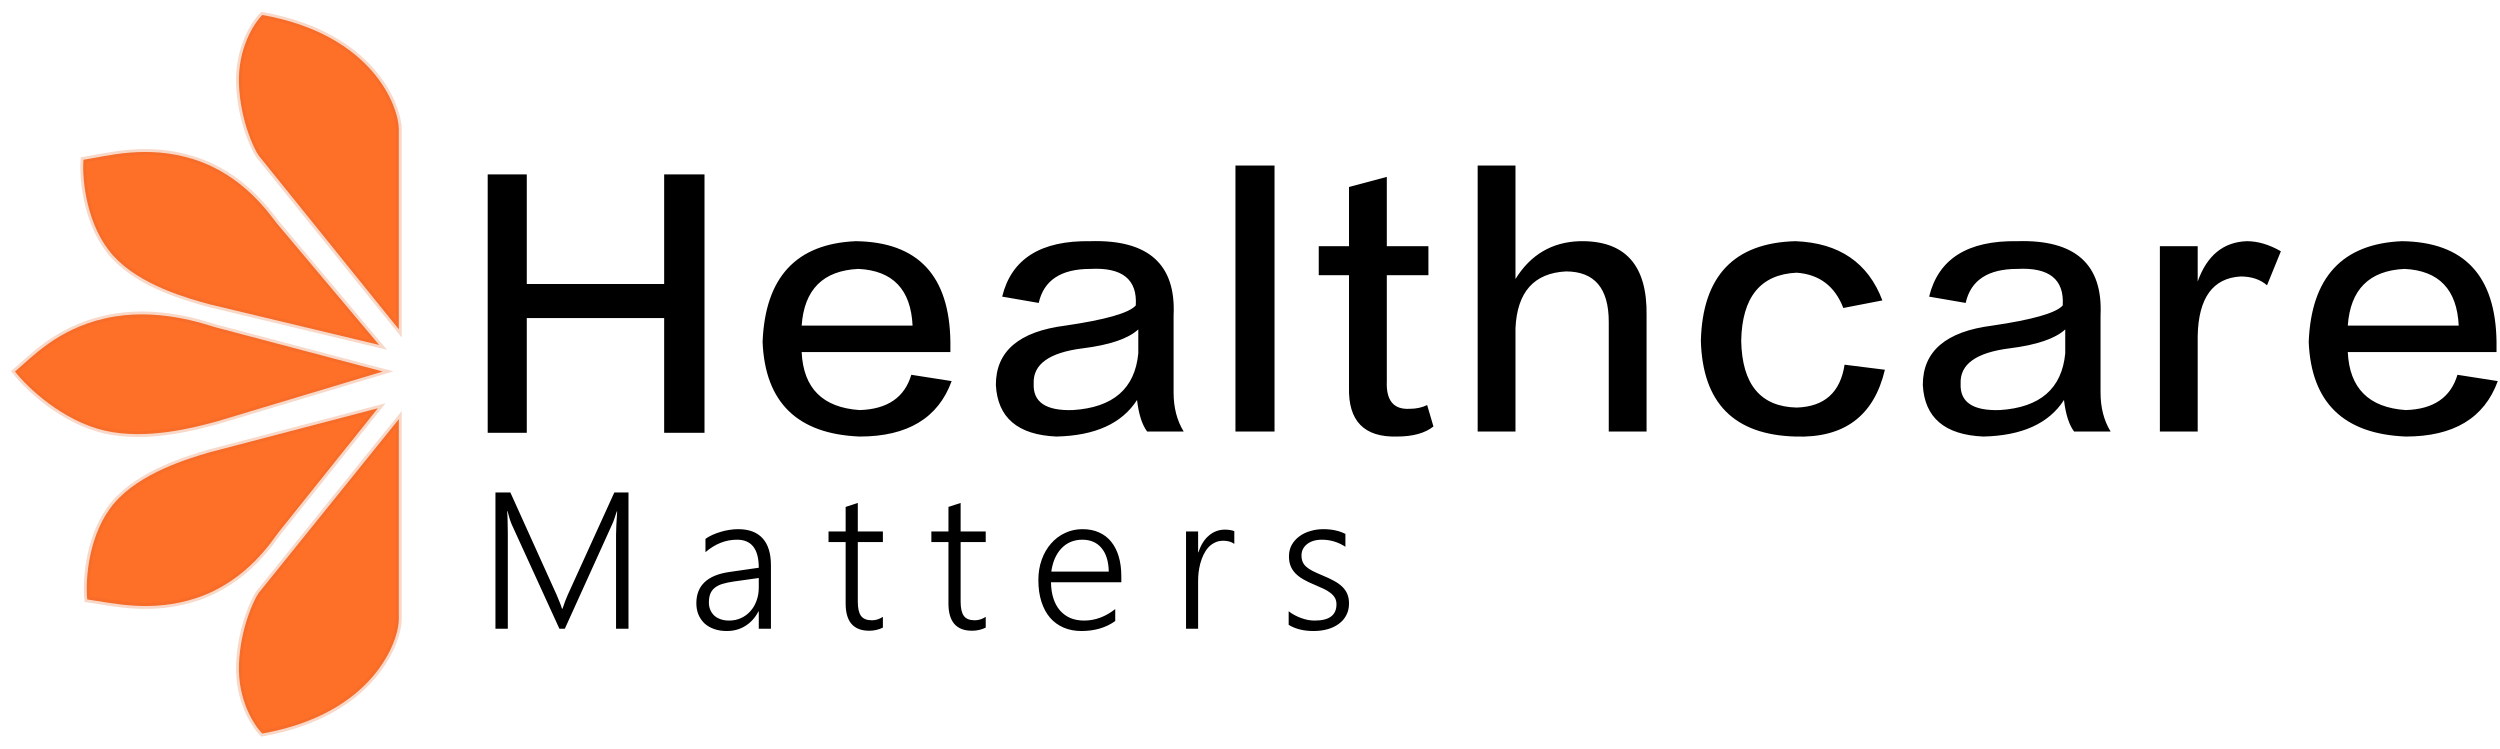 <svg width="167" height="50" viewBox="0 0 167 50" fill="none" xmlns="http://www.w3.org/2000/svg">
<path d="M47.061 28.909H44.366V21.247H35.189V28.909H32.578V11.648H35.189V18.973H44.366V11.648H47.061V28.909ZM60.876 25.036L63.57 25.457C62.672 27.927 60.623 29.161 57.424 29.161C53.27 28.993 51.109 26.888 50.941 22.846C51.109 18.524 53.186 16.279 57.171 16.111C61.325 16.167 63.43 18.412 63.486 22.846C63.486 23.127 63.486 23.352 63.486 23.52H53.551C53.663 25.934 54.954 27.225 57.424 27.393C59.276 27.337 60.427 26.551 60.876 25.036ZM53.551 21.752H60.96C60.848 19.338 59.641 18.075 57.34 17.963C54.982 18.075 53.719 19.338 53.551 21.752ZM79.07 28.825H76.628C76.291 28.376 76.067 27.674 75.954 26.72C74.944 28.291 73.148 29.105 70.566 29.161C67.984 29.049 66.636 27.898 66.524 25.709C66.524 23.464 68.068 22.145 71.155 21.752C73.849 21.359 75.421 20.91 75.87 20.405C75.982 18.665 74.972 17.851 72.839 17.963C70.874 17.963 69.724 18.721 69.387 20.236L66.945 19.815C67.562 17.289 69.527 16.055 72.839 16.111C76.712 15.998 78.564 17.654 78.396 21.078C78.396 22.594 78.396 24.306 78.396 26.215C78.396 27.225 78.621 28.095 79.07 28.825ZM76.038 23.604V22.005C75.365 22.622 74.13 23.043 72.334 23.267C70.088 23.548 68.994 24.334 69.05 25.625C68.994 26.86 69.864 27.449 71.66 27.393C74.355 27.225 75.814 25.962 76.038 23.604ZM82.528 28.825V11.059H85.139V28.825H82.528ZM92.639 11.816V16.447H95.418V18.384H92.639V25.457C92.583 26.748 93.088 27.365 94.155 27.309C94.604 27.309 94.997 27.225 95.334 27.056L95.754 28.488C95.193 28.937 94.379 29.161 93.313 29.161C91.124 29.218 90.057 28.123 90.113 25.878V18.384H88.092V16.447H90.113V12.49L92.639 11.816ZM109.991 28.825H107.465V21.499C107.465 19.254 106.511 18.131 104.602 18.131C102.469 18.244 101.346 19.507 101.234 21.92V28.825H98.708V11.059H101.234V18.637C102.244 17.009 103.676 16.167 105.528 16.111C108.559 16.055 110.047 17.71 109.991 21.078V28.825ZM125.743 20.068L123.133 20.573C122.571 19.114 121.533 18.328 120.017 18.216C117.603 18.328 116.369 19.843 116.312 22.762C116.369 25.681 117.603 27.169 120.017 27.225C121.87 27.169 122.936 26.215 123.217 24.362L125.911 24.699C125.181 27.786 123.189 29.274 119.933 29.161C115.835 29.049 113.73 26.916 113.618 22.762C113.73 18.44 115.835 16.223 119.933 16.111C122.852 16.223 124.788 17.542 125.743 20.068ZM140.989 28.825H138.548C138.211 28.376 137.986 27.674 137.874 26.72C136.864 28.291 135.067 29.105 132.485 29.161C129.903 29.049 128.556 27.898 128.444 25.709C128.444 23.464 129.987 22.145 133.075 21.752C135.769 21.359 137.341 20.91 137.79 20.405C137.902 18.665 136.892 17.851 134.759 17.963C132.794 17.963 131.643 18.721 131.307 20.236L128.865 19.815C129.482 17.289 131.447 16.055 134.759 16.111C138.632 15.998 140.484 17.654 140.316 21.078C140.316 22.594 140.316 24.306 140.316 26.215C140.316 27.225 140.54 28.095 140.989 28.825ZM137.958 23.604V22.005C137.285 22.622 136.05 23.043 134.253 23.267C132.008 23.548 130.914 24.334 130.97 25.625C130.914 26.86 131.784 27.449 133.58 27.393C136.274 27.225 137.734 25.962 137.958 23.604ZM146.806 22.425V28.825H144.28V16.447H146.806V18.805C147.423 17.065 148.518 16.167 150.09 16.111C150.819 16.111 151.577 16.335 152.363 16.784L151.437 19.058C150.988 18.665 150.398 18.468 149.669 18.468C147.816 18.58 146.862 19.9 146.806 22.425ZM164.158 25.036L166.852 25.457C165.954 27.927 163.905 29.161 160.705 29.161C156.552 28.993 154.39 26.888 154.222 22.846C154.39 18.524 156.467 16.279 160.453 16.111C164.607 16.167 166.712 18.412 166.768 22.846C166.768 23.127 166.768 23.352 166.768 23.52H156.832C156.944 25.934 158.236 27.225 160.705 27.393C162.558 27.337 163.708 26.551 164.158 25.036ZM156.832 21.752H164.242C164.129 19.338 162.923 18.075 160.621 17.963C158.264 18.075 157.001 19.338 156.832 21.752Z" fill="black"/>
<path d="M41.152 42V35.716C41.152 35.394 41.177 34.876 41.228 34.161H41.202C41.143 34.351 41.088 34.516 41.037 34.656C40.991 34.795 40.946 34.91 40.904 34.998L37.73 42H37.368L34.188 35.043C34.095 34.831 34 34.533 33.903 34.148H33.877C33.894 34.343 33.905 34.565 33.909 34.815C33.917 35.064 33.922 35.341 33.922 35.646V42H33.096V32.898H34.093L37.184 39.74C37.248 39.884 37.309 40.032 37.368 40.185C37.432 40.333 37.489 40.491 37.54 40.661H37.578C37.637 40.491 37.69 40.337 37.737 40.197C37.787 40.058 37.849 39.907 37.921 39.747L41.037 32.898H41.983V42H41.152ZM50.686 42V40.845H50.661C50.449 41.259 50.159 41.581 49.791 41.81C49.427 42.038 49.015 42.152 48.553 42.152C48.24 42.152 47.957 42.108 47.703 42.019C47.453 41.93 47.239 41.805 47.062 41.645C46.888 41.48 46.753 41.283 46.656 41.054C46.562 40.826 46.516 40.574 46.516 40.299C46.516 39.711 46.698 39.243 47.062 38.896C47.426 38.545 47.976 38.316 48.712 38.21L50.686 37.925C50.686 36.676 50.202 36.052 49.233 36.052C48.475 36.052 47.773 36.329 47.125 36.884V35.995C47.261 35.898 47.413 35.811 47.582 35.735C47.756 35.654 47.938 35.587 48.128 35.532C48.319 35.472 48.513 35.428 48.712 35.398C48.915 35.365 49.112 35.348 49.303 35.348C50.026 35.348 50.572 35.551 50.94 35.957C51.313 36.363 51.499 36.968 51.499 37.773V42H50.686ZM49.011 38.845C48.718 38.888 48.469 38.94 48.261 39.004C48.054 39.067 47.883 39.154 47.747 39.264C47.612 39.37 47.513 39.503 47.449 39.664C47.386 39.821 47.354 40.015 47.354 40.248C47.354 40.422 47.383 40.582 47.443 40.73C47.506 40.879 47.595 41.008 47.709 41.118C47.828 41.224 47.969 41.306 48.135 41.365C48.304 41.425 48.494 41.454 48.706 41.454C48.994 41.454 49.258 41.399 49.499 41.289C49.74 41.179 49.948 41.027 50.121 40.832C50.299 40.637 50.437 40.405 50.534 40.134C50.636 39.863 50.686 39.569 50.686 39.252V38.61L49.011 38.845ZM58.977 41.924C58.697 42.063 58.393 42.133 58.063 42.133C57.013 42.133 56.489 41.528 56.489 40.318V36.211H55.346V35.5H56.489V33.862L57.301 33.596V35.5H58.977V36.211H57.301V40.191C57.301 40.631 57.373 40.948 57.517 41.143C57.661 41.338 57.904 41.435 58.247 41.435C58.501 41.435 58.744 41.359 58.977 41.206V41.924ZM65.846 41.924C65.566 42.063 65.261 42.133 64.931 42.133C63.882 42.133 63.357 41.528 63.357 40.318V36.211H62.215V35.5H63.357V33.862L64.17 33.596V35.5H65.846V36.211H64.17V40.191C64.17 40.631 64.242 40.948 64.386 41.143C64.529 41.338 64.773 41.435 65.115 41.435C65.369 41.435 65.613 41.359 65.846 41.206V41.924ZM70.207 38.896C70.211 39.294 70.264 39.651 70.366 39.969C70.467 40.286 70.613 40.555 70.803 40.775C70.994 40.995 71.225 41.164 71.495 41.283C71.77 41.397 72.079 41.454 72.422 41.454C73.154 41.454 73.846 41.198 74.498 40.686V41.486C73.876 41.93 73.123 42.152 72.238 42.152C71.802 42.152 71.407 42.076 71.051 41.924C70.696 41.772 70.393 41.551 70.143 41.264C69.894 40.972 69.701 40.614 69.566 40.191C69.43 39.768 69.363 39.285 69.363 38.744C69.363 38.257 69.437 37.806 69.585 37.392C69.733 36.977 69.938 36.619 70.201 36.319C70.463 36.014 70.774 35.777 71.134 35.608C71.493 35.434 71.887 35.348 72.314 35.348C72.733 35.348 73.103 35.422 73.425 35.57C73.747 35.714 74.016 35.921 74.231 36.192C74.451 36.463 74.618 36.793 74.733 37.182C74.847 37.572 74.904 38.007 74.904 38.49V38.896H70.207ZM74.066 38.185C74.053 37.508 73.893 36.983 73.584 36.611C73.275 36.238 72.845 36.052 72.295 36.052C72.02 36.052 71.764 36.101 71.527 36.198C71.294 36.296 71.089 36.437 70.912 36.623C70.734 36.806 70.586 37.03 70.467 37.296C70.353 37.559 70.272 37.855 70.226 38.185H74.066ZM82.452 36.331C82.262 36.192 82.016 36.122 81.716 36.122C81.5 36.122 81.309 36.164 81.144 36.249C80.979 36.329 80.833 36.44 80.706 36.579C80.584 36.719 80.478 36.882 80.389 37.068C80.304 37.25 80.235 37.44 80.18 37.639C80.129 37.838 80.091 38.039 80.065 38.242C80.044 38.445 80.034 38.638 80.034 38.82V42H79.227V35.5H80.034V36.89H80.059C80.135 36.653 80.23 36.442 80.345 36.255C80.463 36.065 80.599 35.906 80.751 35.779C80.903 35.648 81.068 35.549 81.246 35.481C81.428 35.413 81.618 35.379 81.817 35.379C81.948 35.379 82.065 35.388 82.166 35.405C82.272 35.422 82.367 35.447 82.452 35.481V36.331ZM86.083 40.832C86.206 40.929 86.339 41.016 86.483 41.092C86.627 41.169 86.775 41.234 86.928 41.289C87.08 41.344 87.232 41.386 87.385 41.416C87.541 41.441 87.689 41.454 87.829 41.454C88.794 41.454 89.276 41.092 89.276 40.369C89.276 40.204 89.242 40.062 89.175 39.943C89.107 39.821 89.01 39.711 88.883 39.613C88.756 39.512 88.603 39.419 88.426 39.334C88.248 39.249 88.047 39.16 87.823 39.067C87.522 38.945 87.264 38.82 87.048 38.693C86.832 38.566 86.655 38.428 86.515 38.28C86.375 38.128 86.272 37.963 86.204 37.785C86.136 37.603 86.102 37.398 86.102 37.169C86.102 36.882 86.164 36.626 86.287 36.401C86.413 36.177 86.583 35.987 86.794 35.83C87.006 35.673 87.249 35.555 87.524 35.475C87.804 35.39 88.096 35.348 88.4 35.348C88.963 35.348 89.454 35.453 89.873 35.665V36.522C89.386 36.209 88.862 36.052 88.299 36.052C88.096 36.052 87.909 36.078 87.74 36.128C87.575 36.179 87.433 36.251 87.315 36.344C87.196 36.437 87.103 36.55 87.035 36.681C86.972 36.808 86.94 36.949 86.94 37.106C86.94 37.267 86.966 37.408 87.016 37.531C87.067 37.65 87.145 37.758 87.251 37.855C87.361 37.952 87.501 38.045 87.67 38.134C87.844 38.223 88.053 38.318 88.299 38.42C88.612 38.547 88.883 38.674 89.111 38.801C89.34 38.923 89.528 39.059 89.676 39.207C89.824 39.351 89.934 39.514 90.006 39.696C90.078 39.873 90.114 40.081 90.114 40.318C90.114 40.61 90.053 40.87 89.93 41.099C89.812 41.327 89.644 41.52 89.429 41.676C89.217 41.833 88.967 41.951 88.68 42.032C88.392 42.112 88.079 42.152 87.74 42.152C87.084 42.152 86.532 42.015 86.083 41.74V40.832Z" fill="black"/>
<path d="M26.641 8.626V22L17.283 10.395C16.963 9.953 16.059 8.029 15.963 5.642C15.867 3.255 16.963 1.553 17.523 1C24.961 2.326 26.641 7.189 26.641 8.626Z" fill="#FE6F28" stroke="#E0652B" stroke-opacity="0.25" stroke-width="0.385"/>
<path d="M26.641 41.374V28L17.283 39.605C16.963 40.047 16.059 41.971 15.963 44.358C15.867 46.745 16.963 48.447 17.523 49C24.961 47.674 26.641 42.81 26.641 41.374Z" fill="#FE6F28" stroke="#E0652B" stroke-opacity="0.25" stroke-width="0.385"/>
<path d="M14.471 21.883L25.572 24.817L14.471 28.157C12.974 28.562 9.781 29.412 6.987 28.764C4.193 28.117 1.832 25.897 1 24.817C2.164 23.839 3.8 22.014 6.987 21.275C10.48 20.466 13.723 21.68 14.471 21.883Z" fill="#FE6F28" stroke="#E0652B" stroke-opacity="0.25" stroke-width="0.385"/>
<path d="M18.496 14.923L25.329 23.043L14.024 20.335C12.533 19.931 9.36 19.057 7.575 17.092C5.791 15.127 5.474 12.023 5.575 10.673C7.208 10.415 9.824 9.665 12.912 10.632C16.297 11.691 18.039 14.371 18.496 14.923Z" fill="#FE6F28" stroke="#E0652B" stroke-opacity="0.25" stroke-width="0.385"/>
<path d="M18.629 35.53L25.241 27.272L14.013 30.21C12.532 30.645 9.384 31.584 7.653 33.585C5.922 35.587 5.69 38.696 5.827 40.043C7.467 40.268 10.102 40.964 13.163 39.934C16.518 38.805 18.187 36.09 18.629 35.53Z" fill="#FE6F28" stroke="#E0652B" stroke-opacity="0.25" stroke-width="0.385"/>
</svg>
